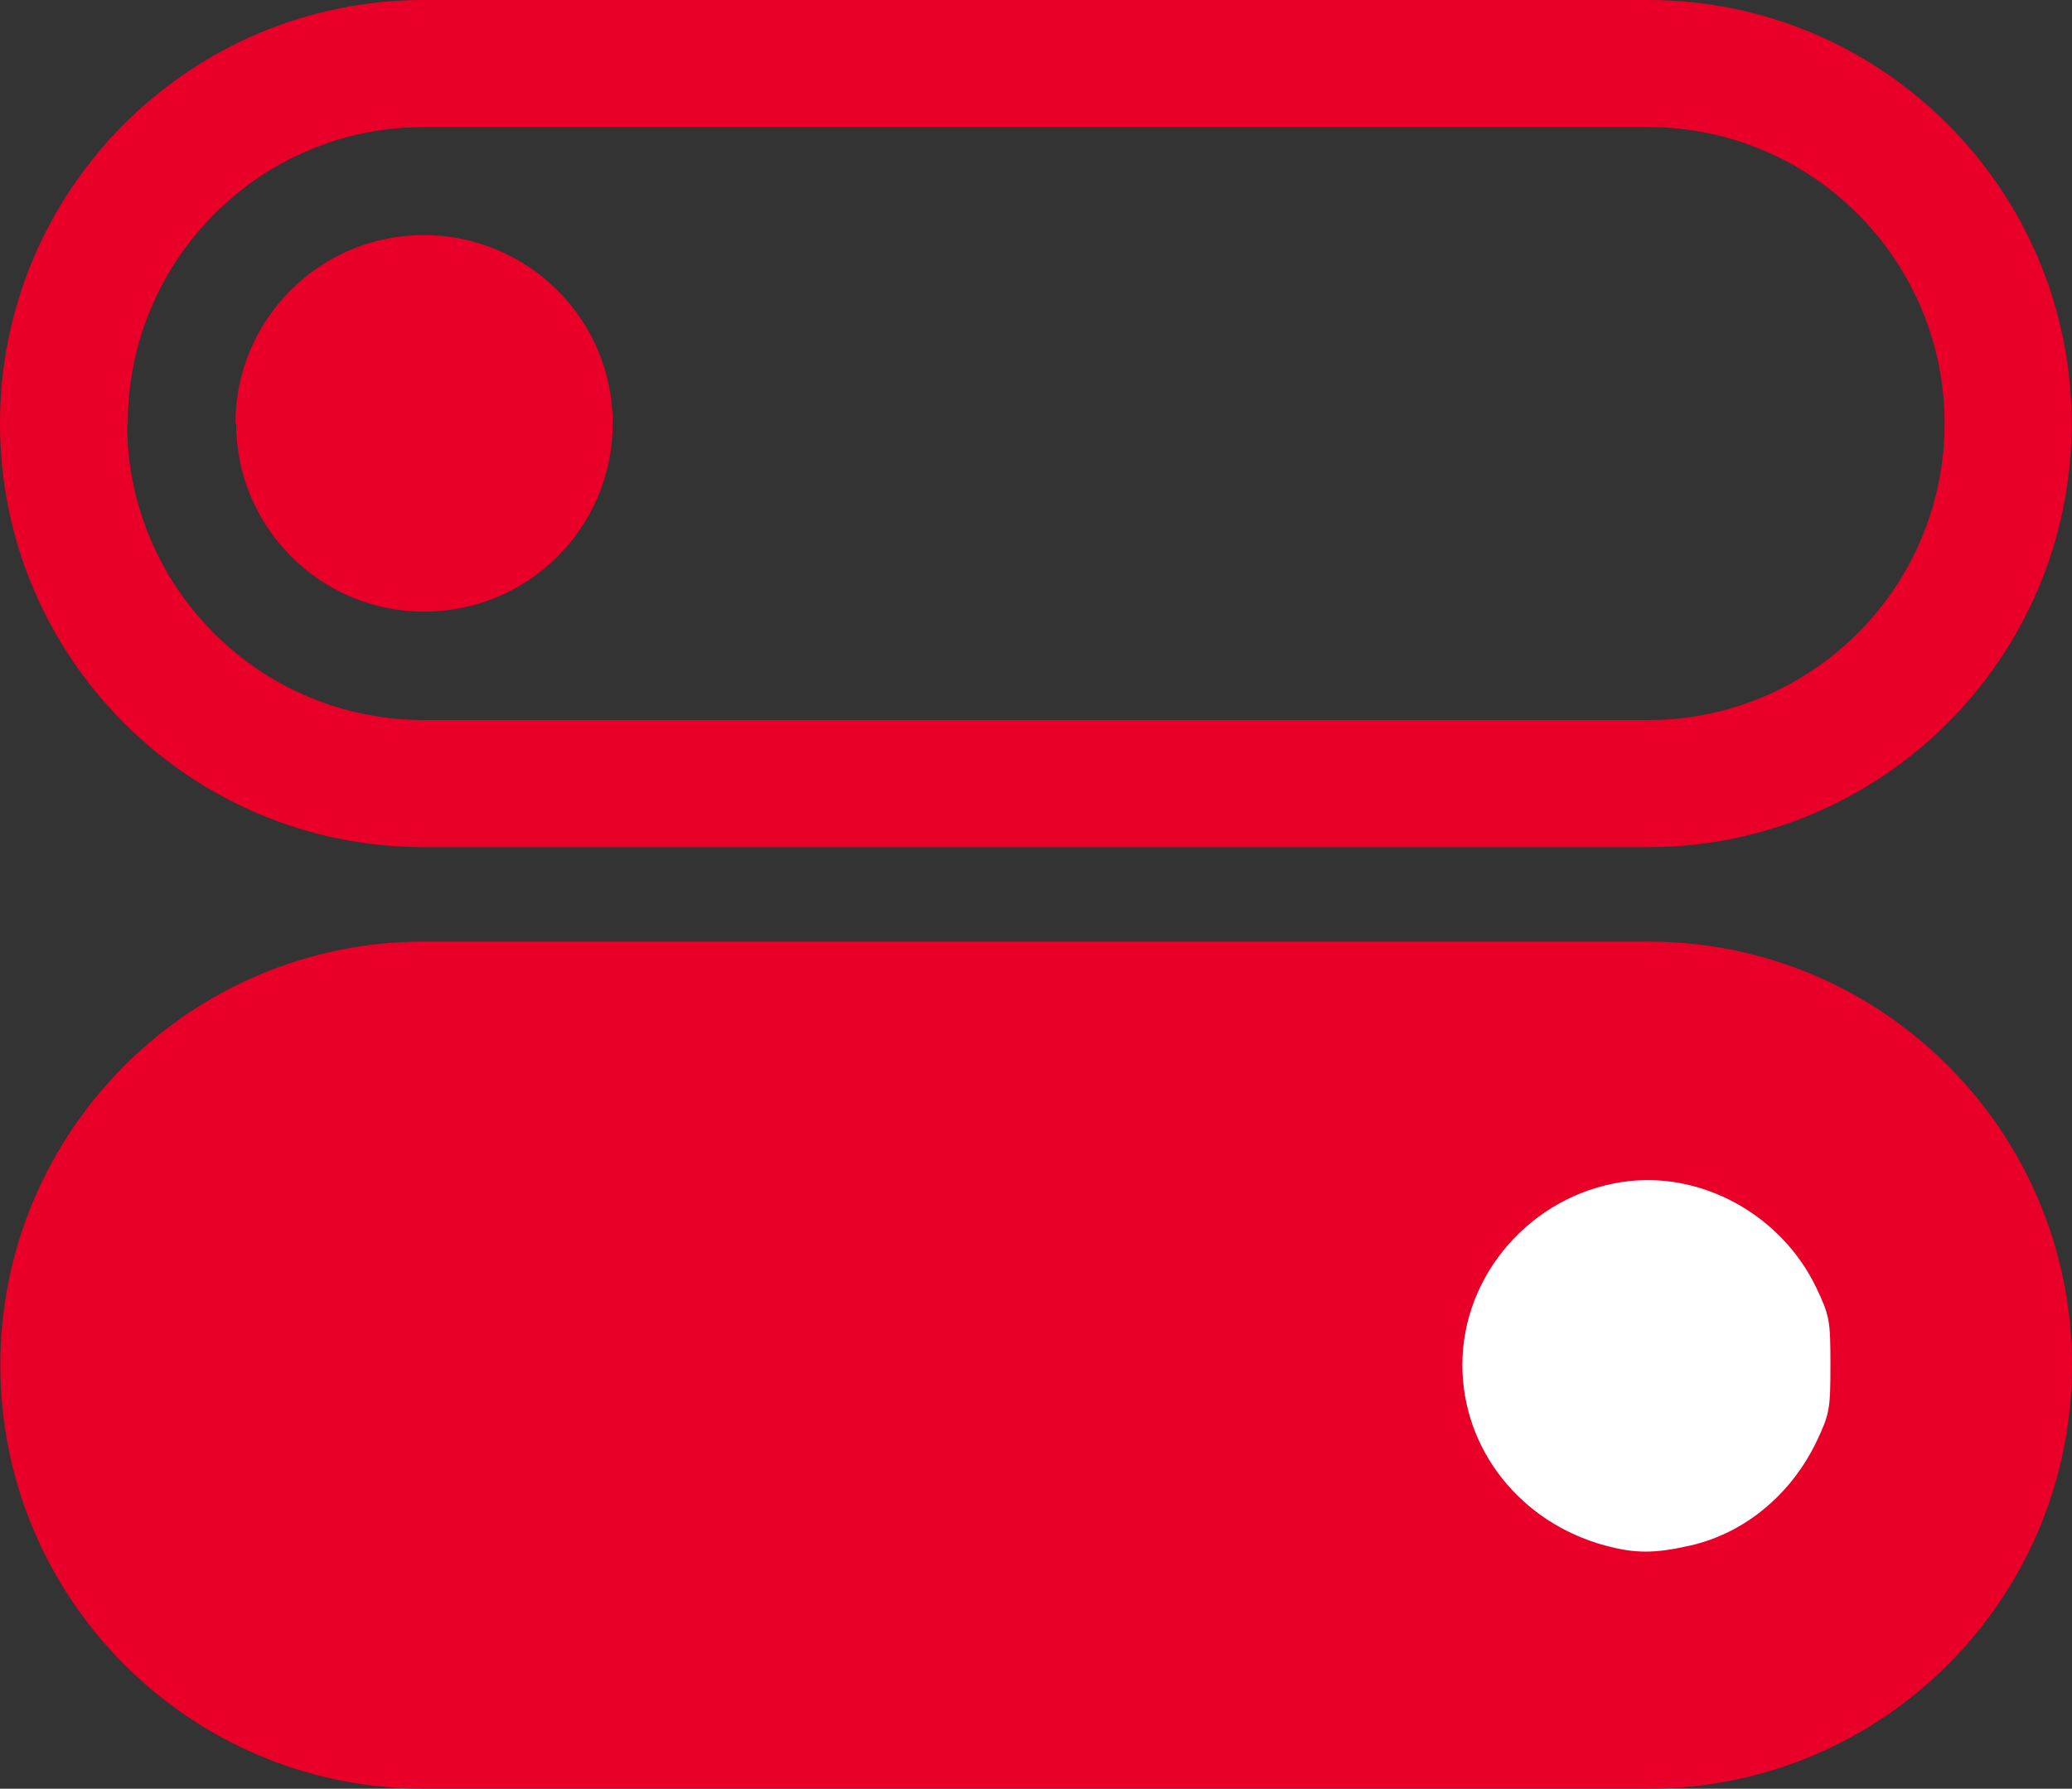 <?xml version="1.0" encoding="UTF-8"?>
<svg width="24.454" height="21.115" version="1.1" viewBox="0 0 24.454 21.115" xmlns="http://www.w3.org/2000/svg">
 <rect x="0" y="0" width="24.454" height="21.115" fill="#333333" stroke="none"/>
 <path d="m5.004 21.115c-2.761 0-5-2.239-5-5s2.239-5 5-5h14.45c2.761 0 5 2.239 5 5s-2.239 5-5 5zm12.222-5c0-1.227 0.998-2.221 2.225-2.219 1.225 0 2.218 0.994 2.219 2.219 0 1.227-0.992 2.223-2.219 2.225-1.226 0-2.219-0.996-2.22-2.222zm-12.226-6.115c-2.761 0-5-2.239-5-5s2.239-5 5-5h14.45c2.761 0 5 2.239 5 5s-2.239 5-5 5zm-3.5-5c0 1.933 1.567 3.5 3.5 3.5h14.45c1.933 0 3.5-1.567 3.5-3.5s-1.567-3.5-3.5-3.5h-14.45c-1.933 0-3.496 1.574-3.492 3.507zm1.279 0c0-1.227 0.992-2.223 2.219-2.225 1.233 0 2.235 0.993 2.233 2.226 0 1.227-0.998 2.221-2.225 2.219-1.225 0-2.218-0.994-2.219-2.219z" fill="#e90029"/>
 <path d="m18.947 18.245c-1.002-0.27-1.688-1.137-1.688-2.133 0-1.063 0.81-1.993 1.88-2.158 0.927-0.143 1.886 0.38 2.301 1.255 0.153 0.323 0.163 0.38 0.163 0.903 0 0.521-0.011 0.582-0.16 0.896-0.3 0.633-0.852 1.09-1.492 1.236-0.422 0.096-0.651 0.096-1.003 0.001z" fill="#fff"/>
</svg>
